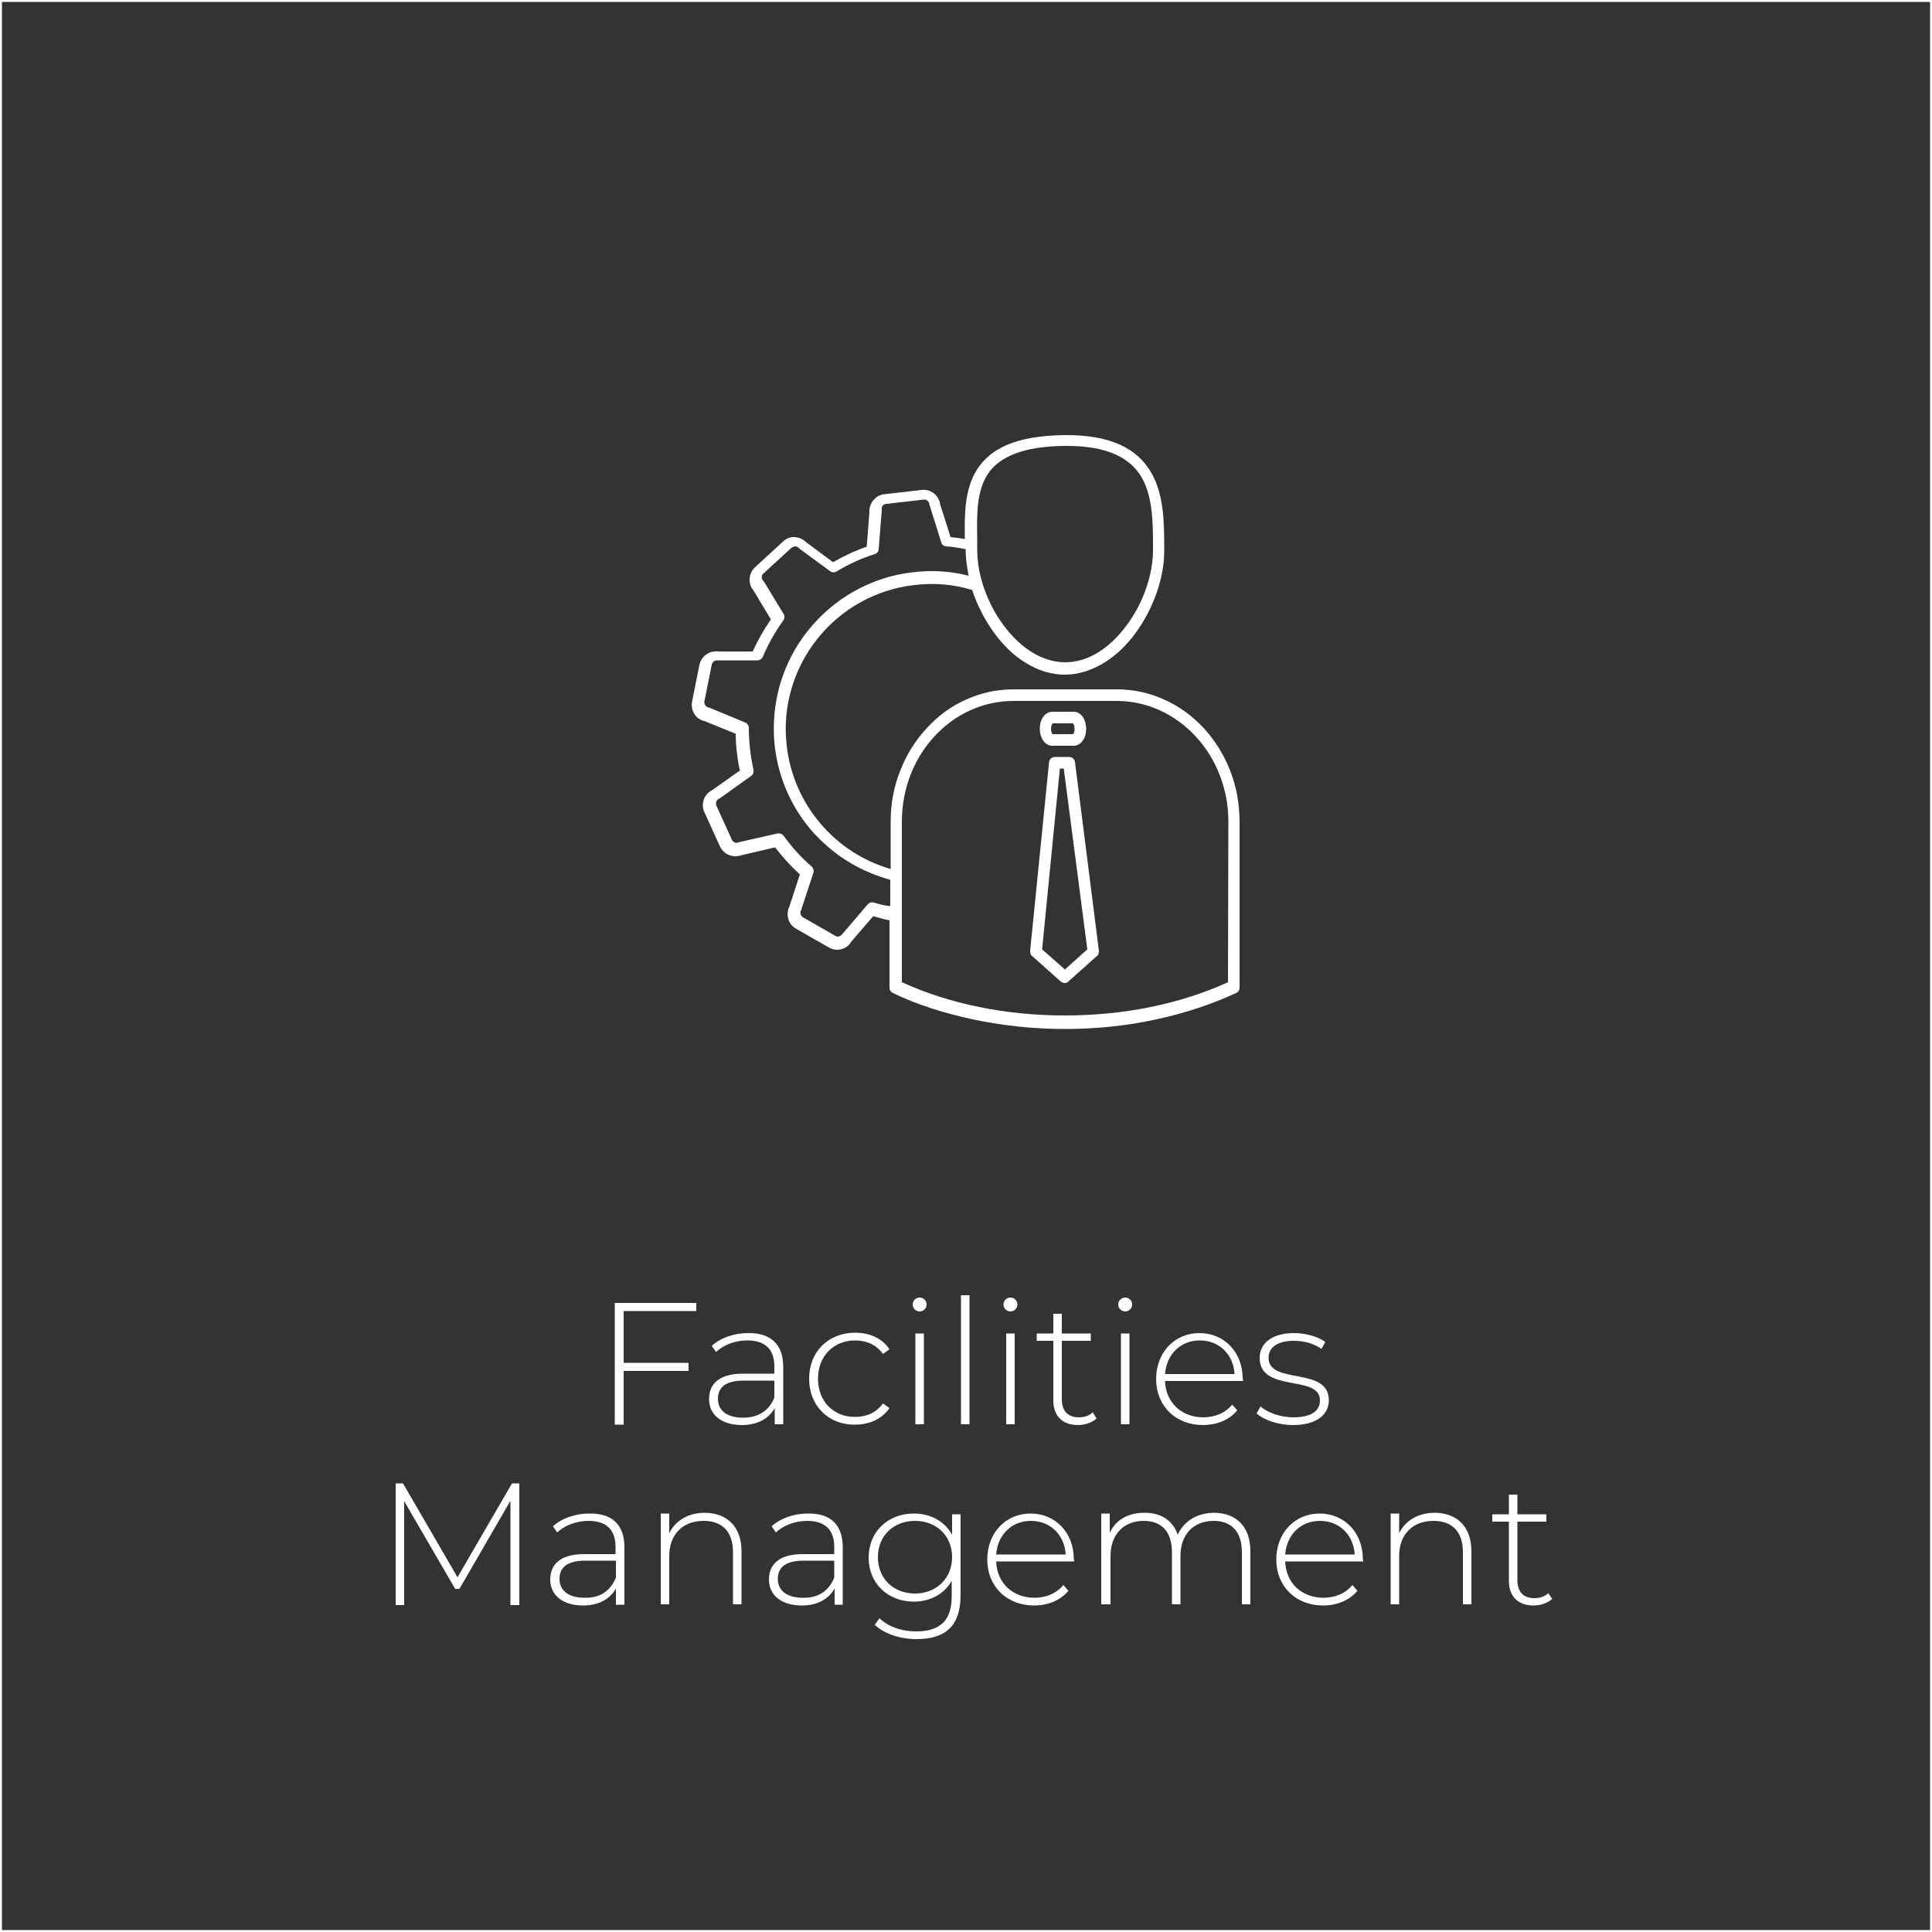 <?xml version="1.0" encoding="utf-8"?>
<!-- Generator: Adobe Illustrator 25.0.0, SVG Export Plug-In . SVG Version: 6.00 Build 0)  -->
<svg version="1.1" id="Layer_1" xmlns="http://www.w3.org/2000/svg" xmlns:xlink="http://www.w3.org/1999/xlink" x="0px" y="0px"
	 viewBox="0 0 500 500" style="enable-background:new 0 0 500 500;" xml:space="preserve">
<rect x="0" y="0" width="500" height="500" fill="#333333" stroke="none"/>
<style type="text/css">
	.st0{fill:none;stroke:#FFFFFF;stroke-miterlimit:10;}
	.st1{fill:none;}
	.st2{enable-background:new    ;}
	.st3{fill:#FFFFFF;}
</style>
<g>
	<rect y="0" class="st0" width="500" height="500"/>
	<rect x="86.3" y="335.2" class="st1" width="327.4" height="105.7"/>
	<g class="st2">
		<path class="st3" d="M161.4,339.2v13.5h16.8v2.1h-16.8v13.9h-2.3v-31.5h21.1v2.1H161.4z"/>
		<path class="st3" d="M202.7,353.7v14.9h-2.2v-4.2c-1.5,2.7-4.4,4.4-8.5,4.4c-5.3,0-8.5-2.7-8.5-6.7c0-3.6,2.2-6.6,8.8-6.6h8.1
			v-1.9c0-4.4-2.4-6.7-7-6.7c-3.2,0-6.2,1.2-8.1,3l-1.1-1.6c2.3-2.1,5.8-3.3,9.4-3.3C199.4,344.9,202.7,347.9,202.7,353.7z
			 M200.4,361.7v-4.4h-8c-4.9,0-6.6,2-6.6,4.7c0,3.1,2.4,4.9,6.5,4.9C196.3,366.9,199.1,365,200.4,361.7z"/>
		<path class="st3" d="M209.4,356.8c0-7,5-11.9,11.9-11.9c3.7,0,7,1.4,8.9,4.3l-1.7,1.2c-1.7-2.4-4.3-3.5-7.2-3.5
			c-5.5,0-9.6,4-9.6,9.9s4,9.9,9.6,9.9c2.9,0,5.5-1.1,7.2-3.5l1.7,1.2c-1.9,2.8-5.2,4.3-8.9,4.3
			C214.4,368.8,209.4,363.8,209.4,356.8z"/>
		<path class="st3" d="M236.2,337.6c0-1,0.8-1.8,1.8-1.8c1,0,1.8,0.8,1.8,1.8c0,1-0.8,1.8-1.8,1.8
			C237,339.4,236.2,338.6,236.2,337.6z M236.9,345.1h2.2v23.5h-2.2V345.1z"/>
		<path class="st3" d="M248.7,335.2h2.2v33.4h-2.2V335.2z"/>
		<path class="st3" d="M259.7,337.6c0-1,0.8-1.8,1.8-1.8c1,0,1.8,0.8,1.8,1.8c0,1-0.8,1.8-1.8,1.8
			C260.5,339.4,259.7,338.6,259.7,337.6z M260.4,345.1h2.2v23.5h-2.2V345.1z"/>
		<path class="st3" d="M283.8,367.1c-1.2,1.1-3.1,1.7-4.8,1.7c-4.1,0-6.4-2.4-6.4-6.4V347h-4.3v-1.9h4.3V340h2.2v5.1h7.5v1.9h-7.5
			v15.1c0,3,1.5,4.7,4.4,4.7c1.4,0,2.7-0.4,3.6-1.3L283.8,367.1z"/>
		<path class="st3" d="M289.4,337.6c0-1,0.8-1.8,1.8-1.8s1.8,0.8,1.8,1.8c0,1-0.8,1.8-1.8,1.8S289.4,338.6,289.4,337.6z
			 M290.1,345.1h2.2v23.5h-2.2V345.1z"/>
		<path class="st3" d="M321.7,357.4h-20.2c0.2,5.6,4.3,9.4,9.9,9.4c3,0,5.7-1.1,7.5-3.3l1.3,1.5c-2.1,2.5-5.3,3.8-8.9,3.8
			c-7.1,0-12.1-5-12.1-11.9s4.8-11.9,11.2-11.9c6.4,0,11.2,4.9,11.2,11.8C321.7,356.9,321.7,357.2,321.7,357.4z M301.5,355.6h18
			c-0.3-5.1-4-8.7-9-8.7C305.5,346.9,301.9,350.5,301.5,355.6z"/>
		<path class="st3" d="M325.2,365.8l1-1.8c1.8,1.5,5,2.8,8.5,2.8c4.9,0,6.9-1.8,6.9-4.4c0-6.8-15.6-1.8-15.6-11c0-3.6,3-6.4,8.9-6.4
			c3,0,6.2,0.9,8.1,2.3l-1,1.8c-2-1.4-4.5-2.1-7.1-2.1c-4.6,0-6.6,1.9-6.6,4.4c0,7.1,15.6,2.1,15.6,11c0,3.8-3.3,6.4-9.3,6.4
			C330.8,368.8,327.1,367.5,325.2,365.8z"/>
	</g>
	<g class="st2">
		<path class="st3" d="M132.1,415.3l0-26.9l-13.2,22.8h-1.1l-13.2-22.7v26.9h-2.2v-31.5h1.9l14.1,24.3l14.1-24.3h1.9l0,31.5H132.1z"
			/>
		<path class="st3" d="M161.6,400.4v14.9h-2.2v-4.2c-1.5,2.7-4.4,4.4-8.5,4.4c-5.3,0-8.5-2.7-8.5-6.7c0-3.6,2.2-6.6,8.8-6.6h8.1
			v-1.9c0-4.4-2.4-6.7-7-6.7c-3.2,0-6.2,1.2-8.1,3l-1.1-1.6c2.3-2.1,5.8-3.3,9.4-3.3C158.4,391.6,161.6,394.6,161.6,400.4z
			 M159.4,408.3v-4.4h-8c-4.9,0-6.6,2-6.6,4.7c0,3.1,2.4,4.9,6.5,4.9C155.3,413.6,158,411.7,159.4,408.3z"/>
		<path class="st3" d="M191.9,401.5v13.7h-2.2v-13.5c0-5.3-2.8-8.1-7.6-8.1c-5.5,0-8.9,3.6-8.9,9.1v12.5h-2.2v-23.5h2.2v5.1
			c1.6-3.3,4.9-5.3,9.3-5.3C188.1,391.6,191.9,395,191.9,401.5z"/>
		<path class="st3" d="M218.1,400.4v14.9H216v-4.2c-1.5,2.7-4.4,4.4-8.5,4.4c-5.3,0-8.5-2.7-8.5-6.7c0-3.6,2.2-6.6,8.8-6.6h8.1v-1.9
			c0-4.4-2.4-6.7-7-6.7c-3.2,0-6.2,1.2-8.1,3l-1.1-1.6c2.3-2.1,5.8-3.3,9.4-3.3C214.9,391.6,218.1,394.6,218.1,400.4z M215.9,408.3
			v-4.4h-8c-4.9,0-6.6,2-6.6,4.7c0,3.1,2.4,4.9,6.5,4.9C211.8,413.6,214.5,411.7,215.9,408.3z"/>
		<path class="st3" d="M248.6,391.8v21c0,7.9-3.8,11.4-11.4,11.4c-4.3,0-8.4-1.4-10.8-3.7l1.2-1.7c2.3,2.2,5.7,3.4,9.5,3.4
			c6.3,0,9.2-2.9,9.2-9.1v-4c-1.9,3.4-5.5,5.4-9.8,5.4c-6.7,0-11.7-4.7-11.7-11.4c0-6.7,5-11.4,11.7-11.4c4.3,0,8,2,9.9,5.5v-5.3
			H248.6z M246.4,403c0-5.5-4-9.4-9.6-9.4c-5.5,0-9.6,3.8-9.6,9.4c0,5.5,4,9.4,9.6,9.4C242.3,412.4,246.4,408.5,246.4,403z"/>
		<path class="st3" d="M278,404.1h-20.2c0.2,5.6,4.3,9.4,9.9,9.4c3,0,5.7-1.1,7.5-3.3l1.3,1.5c-2.1,2.5-5.3,3.8-8.9,3.8
			c-7.1,0-12.1-5-12.1-11.9s4.8-11.9,11.2-11.9c6.4,0,11.2,4.9,11.2,11.8C278,403.6,278,403.8,278,404.1z M257.8,402.3h18
			c-0.3-5.1-4-8.7-9-8.7S258.2,397.2,257.8,402.3z"/>
		<path class="st3" d="M323.6,401.5v13.7h-2.2v-13.5c0-5.3-2.7-8.1-7.3-8.1c-5.3,0-8.6,3.6-8.6,9.1v12.5h-2.2v-13.5
			c0-5.3-2.7-8.1-7.3-8.1c-5.3,0-8.6,3.6-8.6,9.1v12.5H285v-23.5h2.2v5c1.5-3.3,4.7-5.2,9-5.2c4.2,0,7.3,1.9,8.6,5.7
			c1.5-3.4,4.9-5.7,9.5-5.7C319.9,391.6,323.6,395,323.6,401.5z"/>
		<path class="st3" d="M352.8,404.1h-20.2c0.2,5.6,4.3,9.4,9.9,9.4c3,0,5.7-1.1,7.5-3.3l1.3,1.5c-2.1,2.5-5.3,3.8-8.9,3.8
			c-7.1,0-12.1-5-12.1-11.9s4.8-11.9,11.2-11.9c6.4,0,11.2,4.9,11.2,11.8C352.8,403.6,352.8,403.8,352.8,404.1z M332.6,402.3h18
			c-0.3-5.1-4-8.7-9-8.7C336.6,393.6,333,397.2,332.6,402.3z"/>
		<path class="st3" d="M380.8,401.5v13.7h-2.2v-13.5c0-5.3-2.8-8.1-7.6-8.1c-5.5,0-8.9,3.6-8.9,9.1v12.5h-2.2v-23.5h2.2v5.1
			c1.6-3.3,4.9-5.3,9.3-5.3C377,391.6,380.8,395,380.8,401.5z"/>
		<path class="st3" d="M401.7,413.8c-1.2,1.1-3.1,1.7-4.8,1.7c-4.1,0-6.4-2.4-6.4-6.4v-15.3h-4.3v-1.9h4.3v-5.1h2.2v5.1h7.5v1.9
			h-7.5v15.1c0,3,1.5,4.7,4.4,4.7c1.4,0,2.7-0.4,3.6-1.3L401.7,413.8z"/>
	</g>
	<g>
		<g>
			<path class="st3" d="M318.3,199.3c-1.6-4.1-3.9-7.7-6.8-10.9c-2.9-3.1-6.3-5.6-10.1-7.3c-3.9-1.8-8.1-2.7-12.4-2.7h-26.7
				c-4.3,0-8.5,0.9-12.4,2.7c-3.8,1.7-7.2,4.2-10.1,7.4c-2.9,3.1-5.2,6.8-6.8,10.9c-1.7,4.2-2.5,8.7-2.5,13.3v12.2
				c-14.5-4.2-25.2-16.8-26.9-31.9c-2.4-20.6,12.5-39.3,33.1-41.6c5-0.6,9.9-0.2,14.6,1.2c0.1,0,0.2,0.1,0.3,0.1
				c1.3,3.9,3.2,7.7,5.7,11.1c2.4,3.3,5.1,5.9,8.1,7.7c3.3,2.1,6.8,3.1,10.2,3.1s6.9-1.1,10.2-3.1c3-1.9,5.7-4.4,8.1-7.7
				c4.6-6.3,7.4-14.2,7.4-21.2c0-7,0-14.2-3.2-20c-3.7-6.7-10.9-10-22.1-10c-0.2,0-0.4,0-0.6,0c-6.1,0.1-10.9,0.9-14.7,2.5
				c-3.5,1.5-6.1,3.6-7.9,6.5c-3.2,5.1-3.2,11.6-3.1,17.9c-1.2-0.2-2.5-0.4-3.7-0.5l-2.7-8.5c0,0,0,0,0-0.1
				c-0.4-2.3-2.5-3.9-4.8-3.6l-9.6,1.1c-1.1,0.1-2.1,0.6-2.8,1.5c-0.1,0.1-0.3,0.3-0.4,0.5c-0.5,0.8-0.8,1.8-0.7,2.7l-0.7,8.9
				c-3,1-5.9,2.4-8.7,4l-7-5.2c-0.8-0.8-1.8-1.2-2.9-1.3c-1.2-0.1-2.3,0.4-3.1,1.2l-7.2,6.6c-1.7,1.6-1.9,4.3-0.4,6l4.5,7.5
				c-1.8,2.6-3.4,5.4-4.7,8.3l-8.8,0c-0.8-0.1-1.6,0-2.4,0.3c-1.3,0.6-2.3,1.7-2.6,3.2l-1.9,9.5c-0.3,1.6,0.3,3.3,1.6,4.3l0,0
				c0,0,0,0,0,0c0,0,0,0,0,0c0.1,0,0.1,0.1,0.2,0.1c0.4,0.3,0.9,0.5,1.4,0.6l8.1,3.3c0,1.6,0.1,3.2,0.3,4.8c0.2,1.6,0.4,3.2,0.8,4.7
				l-7.2,5.1c-2.1,1-3,3.6-2,5.7l4,8.8c0.7,1.6,2.3,2.6,4,2.6c0.6,0,1.1-0.1,1.7-0.3l8.6-2c1.9,2.5,4.1,4.9,6.4,7l-2.7,8.3
				c-0.5,1-0.6,2.1-0.3,3.2c0.3,1.1,1,2,2.1,2.6l8.4,4.8c0.7,0.4,1.4,0.6,2.1,0.6c1.5,0,2.9-0.7,3.7-2.1l5.7-6.6
				c1.4,0.4,2.8,0.8,4.2,1.1v17.4c0,0.6,0.3,1.1,0.9,1.4c6.2,3,13.2,5.2,20.6,6.8c7.6,1.6,15.6,2.5,23.8,2.5
				c8.1,0,16.1-0.8,23.8-2.5c7.4-1.6,14.3-3.9,20.6-6.8c0.5-0.2,0.9-0.8,0.9-1.4v-42.6C320.8,208,320,203.5,318.3,199.3z
				 M255.5,122.9c3.1-4.9,9.7-7.4,20.1-7.5c0.2,0,0.4,0,0.5,0c10,0,16.4,2.8,19.5,8.4c2.8,5.1,2.8,11.9,2.8,18.5
				c0,6.4-2.5,13.7-6.8,19.5c-4.6,6.2-10.2,9.6-15.9,9.6c-5.7,0-11.4-3.4-16-9.6c-4.3-5.8-6.8-13.1-6.8-19.5c0-0.9,0-1.8,0-2.7
				C252.8,133.3,252.7,127.4,255.5,122.9z M226.2,233.6c-0.6-0.2-1.2,0-1.6,0.4l-6.4,7.5c-0.1,0.1-0.1,0.1-0.2,0.2
				c-0.4,0.6-1.2,0.9-1.8,0.5l-8.4-4.8c-0.3-0.2-0.5-0.5-0.6-0.8s-0.1-0.7,0.1-1c0.1-0.1,0.1-0.2,0.1-0.3l3.1-9.4
				c0.2-0.6,0-1.2-0.4-1.6c-2.8-2.4-5.2-5.1-7.3-8c-0.4-0.5-1-0.7-1.6-0.6l-9.7,2.2c-0.1,0-0.2,0.1-0.3,0.1c-0.7,0.3-1.5,0-1.8-0.7
				l-4-8.8c-0.3-0.7,0-1.5,0.7-1.8c0.1,0,0.2-0.1,0.2-0.1l8.1-5.8c0.5-0.3,0.7-1,0.6-1.6c-0.4-1.8-0.7-3.6-0.9-5.4s-0.3-3.6-0.3-5.4
				c0-0.6-0.4-1.2-0.9-1.4l-9.2-3.8c-0.1,0-0.2-0.1-0.3-0.1c-0.2,0-0.3-0.1-0.5-0.2c0,0,0,0-0.1-0.1l0,0l0,0
				c-0.4-0.3-0.6-0.8-0.5-1.3l1.9-9.5c0.1-0.4,0.4-0.8,0.8-1c0.3-0.1,0.5-0.1,0.8-0.1c0.1,0,0.2,0,0.3,0l0,0l9.9,0
				c0.6,0,1.2-0.4,1.4-0.9c1.4-3.3,3.2-6.5,5.3-9.4c0.4-0.5,0.4-1.2,0.1-1.7l-5.1-8.4c-0.1-0.1-0.1-0.2-0.2-0.2
				c-0.5-0.6-0.5-1.4,0.1-1.9l7.2-6.6c0.3-0.2,0.6-0.4,1-0.4c0.4,0,0.7,0.2,0.9,0.4c0.1,0.1,0.1,0.1,0.2,0.2l7.9,5.8
				c0.5,0.4,1.2,0.4,1.7,0.1c3.1-1.9,6.4-3.4,9.9-4.5c0.6-0.2,1-0.7,1-1.3l0.8-10c0-0.1,0-0.2,0-0.3c-0.1-0.4,0.1-0.7,0.2-0.9
				c0-0.1,0.1-0.1,0.1-0.1c0.2-0.2,0.5-0.4,0.9-0.4l9.6-1.1c0.7-0.1,1.4,0.4,1.5,1.1c0,0,0,0,0,0.1c0,0.1,0,0.2,0.1,0.3l3,9.6
				c0.2,0.6,0.7,1,1.3,1c1.7,0.1,3.3,0.4,5,0.7c0,0,0,0,0,0c0,2.2,0.3,4.5,0.8,6.9c-4.7-1.2-9.6-1.5-14.4-0.9
				c-5.5,0.6-10.6,2.3-15.4,5c-4.6,2.6-8.5,6-11.8,10.1c-3.3,4.1-5.7,8.8-7.2,13.8c-1.5,5.2-2,10.6-1.4,16.1
				c1,8.5,4.5,16.3,10.2,22.6c2.8,3,5.9,5.6,9.5,7.7c3.2,1.9,6.7,3.3,10.2,4.3v6.8C229,234.4,227.6,234,226.2,233.6z M317.8,254.2
				c-12.3,5.6-26.8,8.6-42.2,8.6c-15.4,0-29.9-3-42.2-8.6v-41.6c0-17.2,12.9-31.2,28.9-31.2h26.7c15.9,0,28.9,14,28.9,31.2
				L317.8,254.2L317.8,254.2z"/>
			<path class="st3" d="M272.3,193h5.6c1,0,1.9-0.6,2.5-1.6c0.5-0.8,0.7-1.8,0.7-2.8c0-1-0.3-2.1-0.7-2.8c-0.6-1-1.5-1.6-2.5-1.6
				h-5.6c-1,0-1.9,0.6-2.5,1.6c-0.5,0.8-0.7,1.8-0.7,2.8c0,1.1,0.3,2.1,0.7,2.8C270.4,192.4,271.3,193,272.3,193z M272.4,187.2h5.3
				c0.1,0.1,0.4,0.6,0.4,1.4s-0.2,1.2-0.4,1.4h-5.3c-0.1-0.1-0.4-0.6-0.4-1.4S272.3,187.4,272.4,187.2z"/>
			<path class="st3" d="M278.2,197.2c-0.1-0.7-0.7-1.3-1.5-1.3H273c-0.8,0-1.4,0.6-1.5,1.3l-4.9,48.9c0,0.5,0.1,1,0.5,1.3l7.4,6.6
				c0.3,0.2,0.6,0.4,1,0.4c0.4,0,0.7-0.1,1-0.4l7.4-6.6c0.4-0.3,0.5-0.8,0.5-1.3L278.2,197.2z M275.6,250.9l-5.9-5.2l4.6-46.8h1
				l6.1,46.8L275.6,250.9z"/>
		</g>
	</g>
</g>
</svg>
